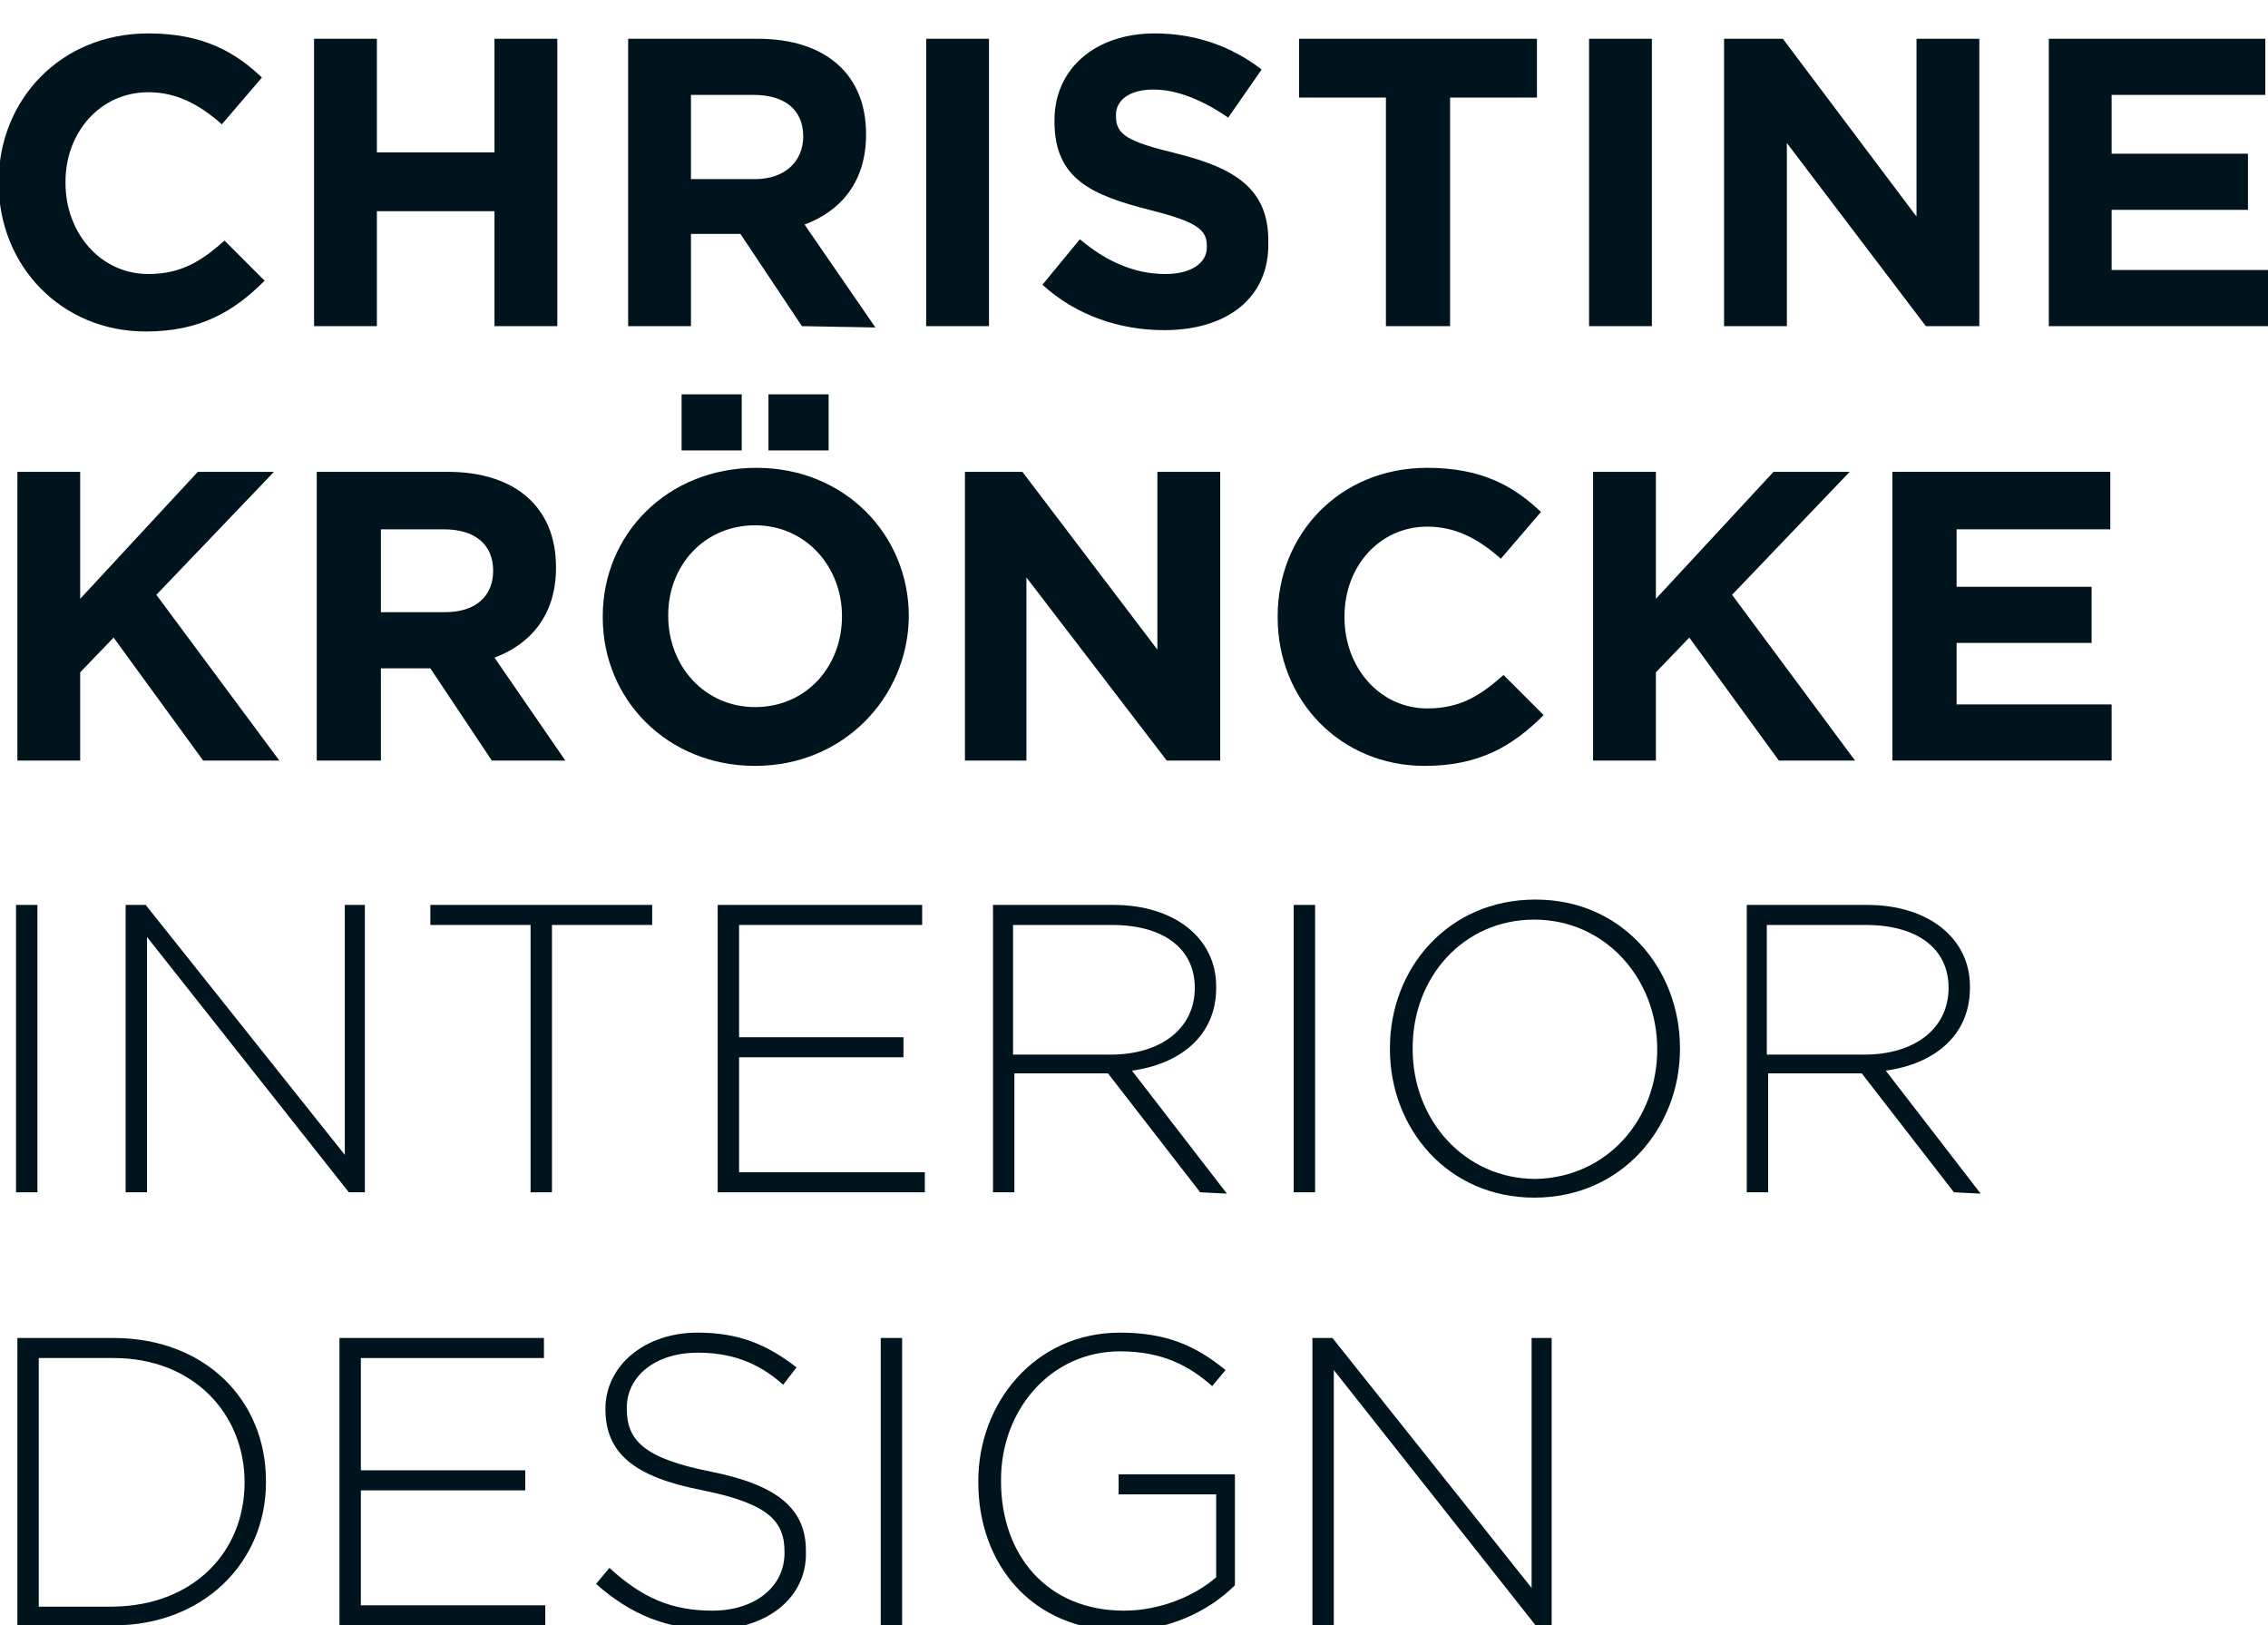 <?xml version="1.0" encoding="utf-8"?>
<!-- Generator: Adobe Illustrator 24.0.3, SVG Export Plug-In . SVG Version: 6.00 Build 0)  -->
<svg version="1.1" id="Ebene_1" xmlns="http://www.w3.org/2000/svg" xmlns:xlink="http://www.w3.org/1999/xlink" x="0px" y="0px"
	 width="169.7px" height="121.6px" viewBox="0 0 169.7 121.6" style="enable-background:new 0 0 169.7 121.6;" xml:space="preserve"
	>
<style type="text/css">
	.st0{fill:#00141E;}
</style>
<path class="st0" d="M10.9,24.8c-6.3,0-11-4.9-11-11.1v-0.1c0-6.1,4.6-11.1,11.2-11.1c4.1,0,6.5,1.4,8.5,3.3l-3,3.5
	c-1.7-1.5-3.4-2.4-5.5-2.4c-3.6,0-6.2,3-6.2,6.7v0.1c0,3.7,2.6,6.8,6.2,6.8c2.5,0,4-1,5.7-2.5l3,3C17.5,23.3,15,24.8,10.9,24.8"/>
<polygon class="st0" points="41.7,24.4 41.7,2.9 37,2.9 37,11.4 28.2,11.4 28.2,2.9 23.5,2.9 23.5,24.4 28.2,24.4 28.2,15.8 
	37,15.8 37,24.4 "/>
<path class="st0" d="M60,24.4l-4.6-6.9h-3.7v6.9H47V2.9h9.7c5.1,0,8.1,2.7,8.1,7.1v0.1c0,3.5-1.9,5.7-4.6,6.7l5.3,7.7L60,24.4
	L60,24.4z M60.1,10.2c0-2-1.4-3.1-3.7-3.1h-4.7v6.3h4.8C58.7,13.4,60.1,12.1,60.1,10.2L60.1,10.2z"/>
<rect x="69.3" y="2.9" class="st0" width="4.7" height="21.5"/>
<path class="st0" d="M87.1,24.7c-3.3,0-6.6-1.1-9.1-3.4l2.8-3.4c1.9,1.6,4,2.6,6.4,2.6c1.9,0,3.1-0.8,3.1-2v-0.1
	c0-1.2-0.7-1.8-4.3-2.7c-4.3-1.1-7.1-2.3-7.1-6.6V9c0-3.9,3.1-6.5,7.5-6.5c3.1,0,5.8,1,8,2.7l-2.5,3.6c-1.9-1.3-3.8-2.1-5.6-2.1
	s-2.8,0.8-2.8,1.9v0.1c0,1.4,0.9,1.9,4.6,2.8c4.4,1.1,6.8,2.7,6.8,6.5v0.1C95,22.3,91.8,24.7,87.1,24.7"/>
<polygon class="st0" points="115,7.3 115,2.9 97.2,2.9 97.2,7.3 103.7,7.3 103.7,24.4 108.5,24.4 108.5,7.3 "/>
<rect x="118.9" y="2.9" class="st0" width="4.7" height="21.5"/>
<polygon class="st0" points="148.1,24.4 148.1,2.9 143.4,2.9 143.4,16.2 133.4,2.9 129,2.9 129,24.4 133.7,24.4 133.7,10.7 
	144.1,24.4 "/>
<polygon class="st0" points="169.7,24.4 169.7,20.2 158,20.2 158,15.7 168.2,15.7 168.2,11.5 158,11.5 158,7.1 169.5,7.1 169.5,2.9 
	153.3,2.9 153.3,24.4 "/>
<polygon class="st0" points="15.2,56.9 8.5,47.7 6,50.3 6,56.9 1.3,56.9 1.3,35.3 6,35.3 6,44.8 14.8,35.3 20.5,35.3 11.7,44.5 
	20.9,56.9 "/>
<path class="st0" d="M36.8,56.9L32.2,50h-3.7v6.9h-4.8V35.3h9.8c5.1,0,8.1,2.7,8.1,7.1v0.1c0,3.5-1.9,5.7-4.6,6.7l5.3,7.7
	C42.3,56.9,36.8,56.9,36.8,56.9z M36.9,42.7c0-2-1.4-3.1-3.7-3.1h-4.7v6.2h4.8C35.6,45.8,36.9,44.6,36.9,42.7L36.9,42.7z"/>
<path class="st0" d="M56.5,57.3c-6.6,0-11.4-5-11.4-11.1v-0.1C45.1,40,49.9,35,56.6,35C63.2,35,68,40,68,46.1v0.1
	C67.9,52.2,63.1,57.3,56.5,57.3 M63,46.1c0-3.7-2.7-6.8-6.5-6.8S50,42.3,50,46v0.1c0,3.7,2.7,6.8,6.5,6.8C60.3,52.9,63,49.9,63,46.1
	L63,46.1z M51,29.5h4.5v4.2H51V29.5z M57.5,29.5H62v4.2h-4.5V29.5z"/>
<polygon class="st0" points="91.3,56.9 91.3,35.3 86.6,35.3 86.6,48.6 76.5,35.3 72.2,35.3 72.2,56.9 76.8,56.9 76.8,43.2 
	87.3,56.9 "/>
<path class="st0" d="M106.6,57.3c-6.3,0-11-4.9-11-11.1v-0.1c0-6.1,4.6-11.1,11.2-11.1c4.1,0,6.5,1.4,8.5,3.3l-3,3.5
	c-1.7-1.5-3.4-2.4-5.5-2.4c-3.6,0-6.2,3-6.2,6.7v0.1c0,3.7,2.6,6.8,6.2,6.8c2.5,0,4-1,5.7-2.5l3,3C113.2,55.8,110.7,57.3,106.6,57.3
	"/>
<polygon class="st0" points="133.1,56.9 126.4,47.7 123.9,50.3 123.9,56.9 119.2,56.9 119.2,35.3 123.9,35.3 123.9,44.8 132.7,35.3 
	138.4,35.3 129.6,44.5 138.8,56.9 "/>
<polygon class="st0" points="141.6,56.9 141.6,35.3 157.9,35.3 157.9,39.6 146.4,39.6 146.4,43.9 156.5,43.9 156.5,48.1 146.4,48.1 
	146.4,52.7 158,52.7 158,56.9 "/>
<rect x="1.2" y="67.7" class="st0" width="1.6" height="21.5"/>
<polygon class="st0" points="27.3,89.2 27.3,67.7 25.8,67.7 25.8,86.4 10.9,67.7 9.4,67.7 9.4,89.2 11,89.2 11,70.1 26.1,89.2 "/>
<polygon class="st0" points="48.8,69.2 48.8,67.7 32.2,67.7 32.2,69.2 39.7,69.2 39.7,89.2 41.3,89.2 41.3,69.2 "/>
<polygon class="st0" points="69.2,89.2 69.2,87.7 55.3,87.7 55.3,79.1 67.6,79.1 67.6,77.6 55.3,77.6 55.3,69.2 69,69.2 69,67.7 
	53.7,67.7 53.7,89.2 "/>
<path class="st0" d="M89.8,89.2l-6.9-8.9h-7v8.9h-1.6V67.7h9c4.6,0,7.7,2.5,7.7,6.1v0.1c0,3.6-2.7,5.7-6.3,6.2l7.1,9.2L89.8,89.2
	L89.8,89.2z M89.4,73.9c0-2.9-2.3-4.7-6.2-4.7h-7.4v9.7h7.3C86.8,78.9,89.4,77,89.4,73.9L89.4,73.9z"/>
<rect x="96.8" y="67.7" class="st0" width="1.6" height="21.5"/>
<path class="st0" d="M114.8,89.6c-6.5,0-10.8-5.2-10.8-11.1v-0.1c0-5.9,4.3-11.1,10.9-11.1c6.5,0,10.8,5.2,10.8,11.1c0,0,0,0,0,0.1
	C125.7,84.3,121.4,89.6,114.8,89.6 M124,78.5c0-5.3-3.9-9.7-9.2-9.7s-9.1,4.3-9.1,9.6v0.1c0,5.3,3.9,9.7,9.2,9.7
	C120.2,88.1,124,83.8,124,78.5L124,78.5z"/>
<path class="st0" d="M146.2,89.2l-6.9-8.9h-7v8.9h-1.6V67.7h9c4.6,0,7.7,2.5,7.7,6.1v0.1c0,3.6-2.7,5.7-6.3,6.2l7.1,9.2L146.2,89.2
	L146.2,89.2z M145.8,73.9c0-2.9-2.3-4.7-6.2-4.7h-7.4v9.7h7.3C143.2,78.9,145.8,77,145.8,73.9L145.8,73.9z"/>
<path class="st0" d="M8.5,121.6H1.3v-21.5h7.2c6.8,0,11.4,4.6,11.4,10.7v0.1C19.9,116.9,15.2,121.6,8.5,121.6 M18.3,110.9
	c0-5.1-3.8-9.3-9.8-9.3H2.9v18.6h5.6C14.5,120.1,18.3,116.1,18.3,110.9L18.3,110.9z"/>
<polygon class="st0" points="25.4,121.6 25.4,100.1 40.7,100.1 40.7,101.6 27,101.6 27,110 39.3,110 39.3,111.5 27,111.5 27,120.1 
	40.8,120.1 40.8,121.6 "/>
<path class="st0" d="M53.3,121.9c-3.4,0-6.1-1.1-8.7-3.4l1-1.2c2.4,2.2,4.6,3.2,7.7,3.2c3.2,0,5.4-1.8,5.4-4.3v-0.1
	c0-2.3-1.2-3.6-6.1-4.6c-5.2-1-7.3-2.8-7.3-6.1v0c0-3.2,2.9-5.7,6.9-5.7c3.1,0,5.2,0.9,7.4,2.6l-1,1.3c-2-1.8-4.1-2.4-6.4-2.4
	c-3.2,0-5.3,1.8-5.3,4.1v0.1c0,2.3,1.2,3.7,6.3,4.7c5,1,7.1,2.8,7.1,5.9v0.1C60.4,119.5,57.4,121.9,53.3,121.9"/>
<rect x="65.9" y="100.1" class="st0" width="1.6" height="21.5"/>
<path class="st0" d="M84,122c-6.8,0-10.8-5-10.8-11.1v-0.1c0-5.8,4.2-11.1,10.6-11.1c3.5,0,5.7,1,7.9,2.8l-1,1.2
	c-1.7-1.5-3.7-2.6-6.9-2.6c-5.2,0-8.9,4.4-8.9,9.6v0.1c0,5.6,3.5,9.7,9.2,9.7c2.7,0,5.3-1.1,6.9-2.5v-6.2h-7.3v-1.5h8.7v8.3
	C90.5,120.5,87.5,122,84,122"/>
<polygon class="st0" points="114.9,121.6 99.8,102.5 99.8,121.6 98.2,121.6 98.2,100.1 99.7,100.1 114.6,118.8 114.6,100.1 
	116.1,100.1 116.1,121.6 "/>
</svg>
